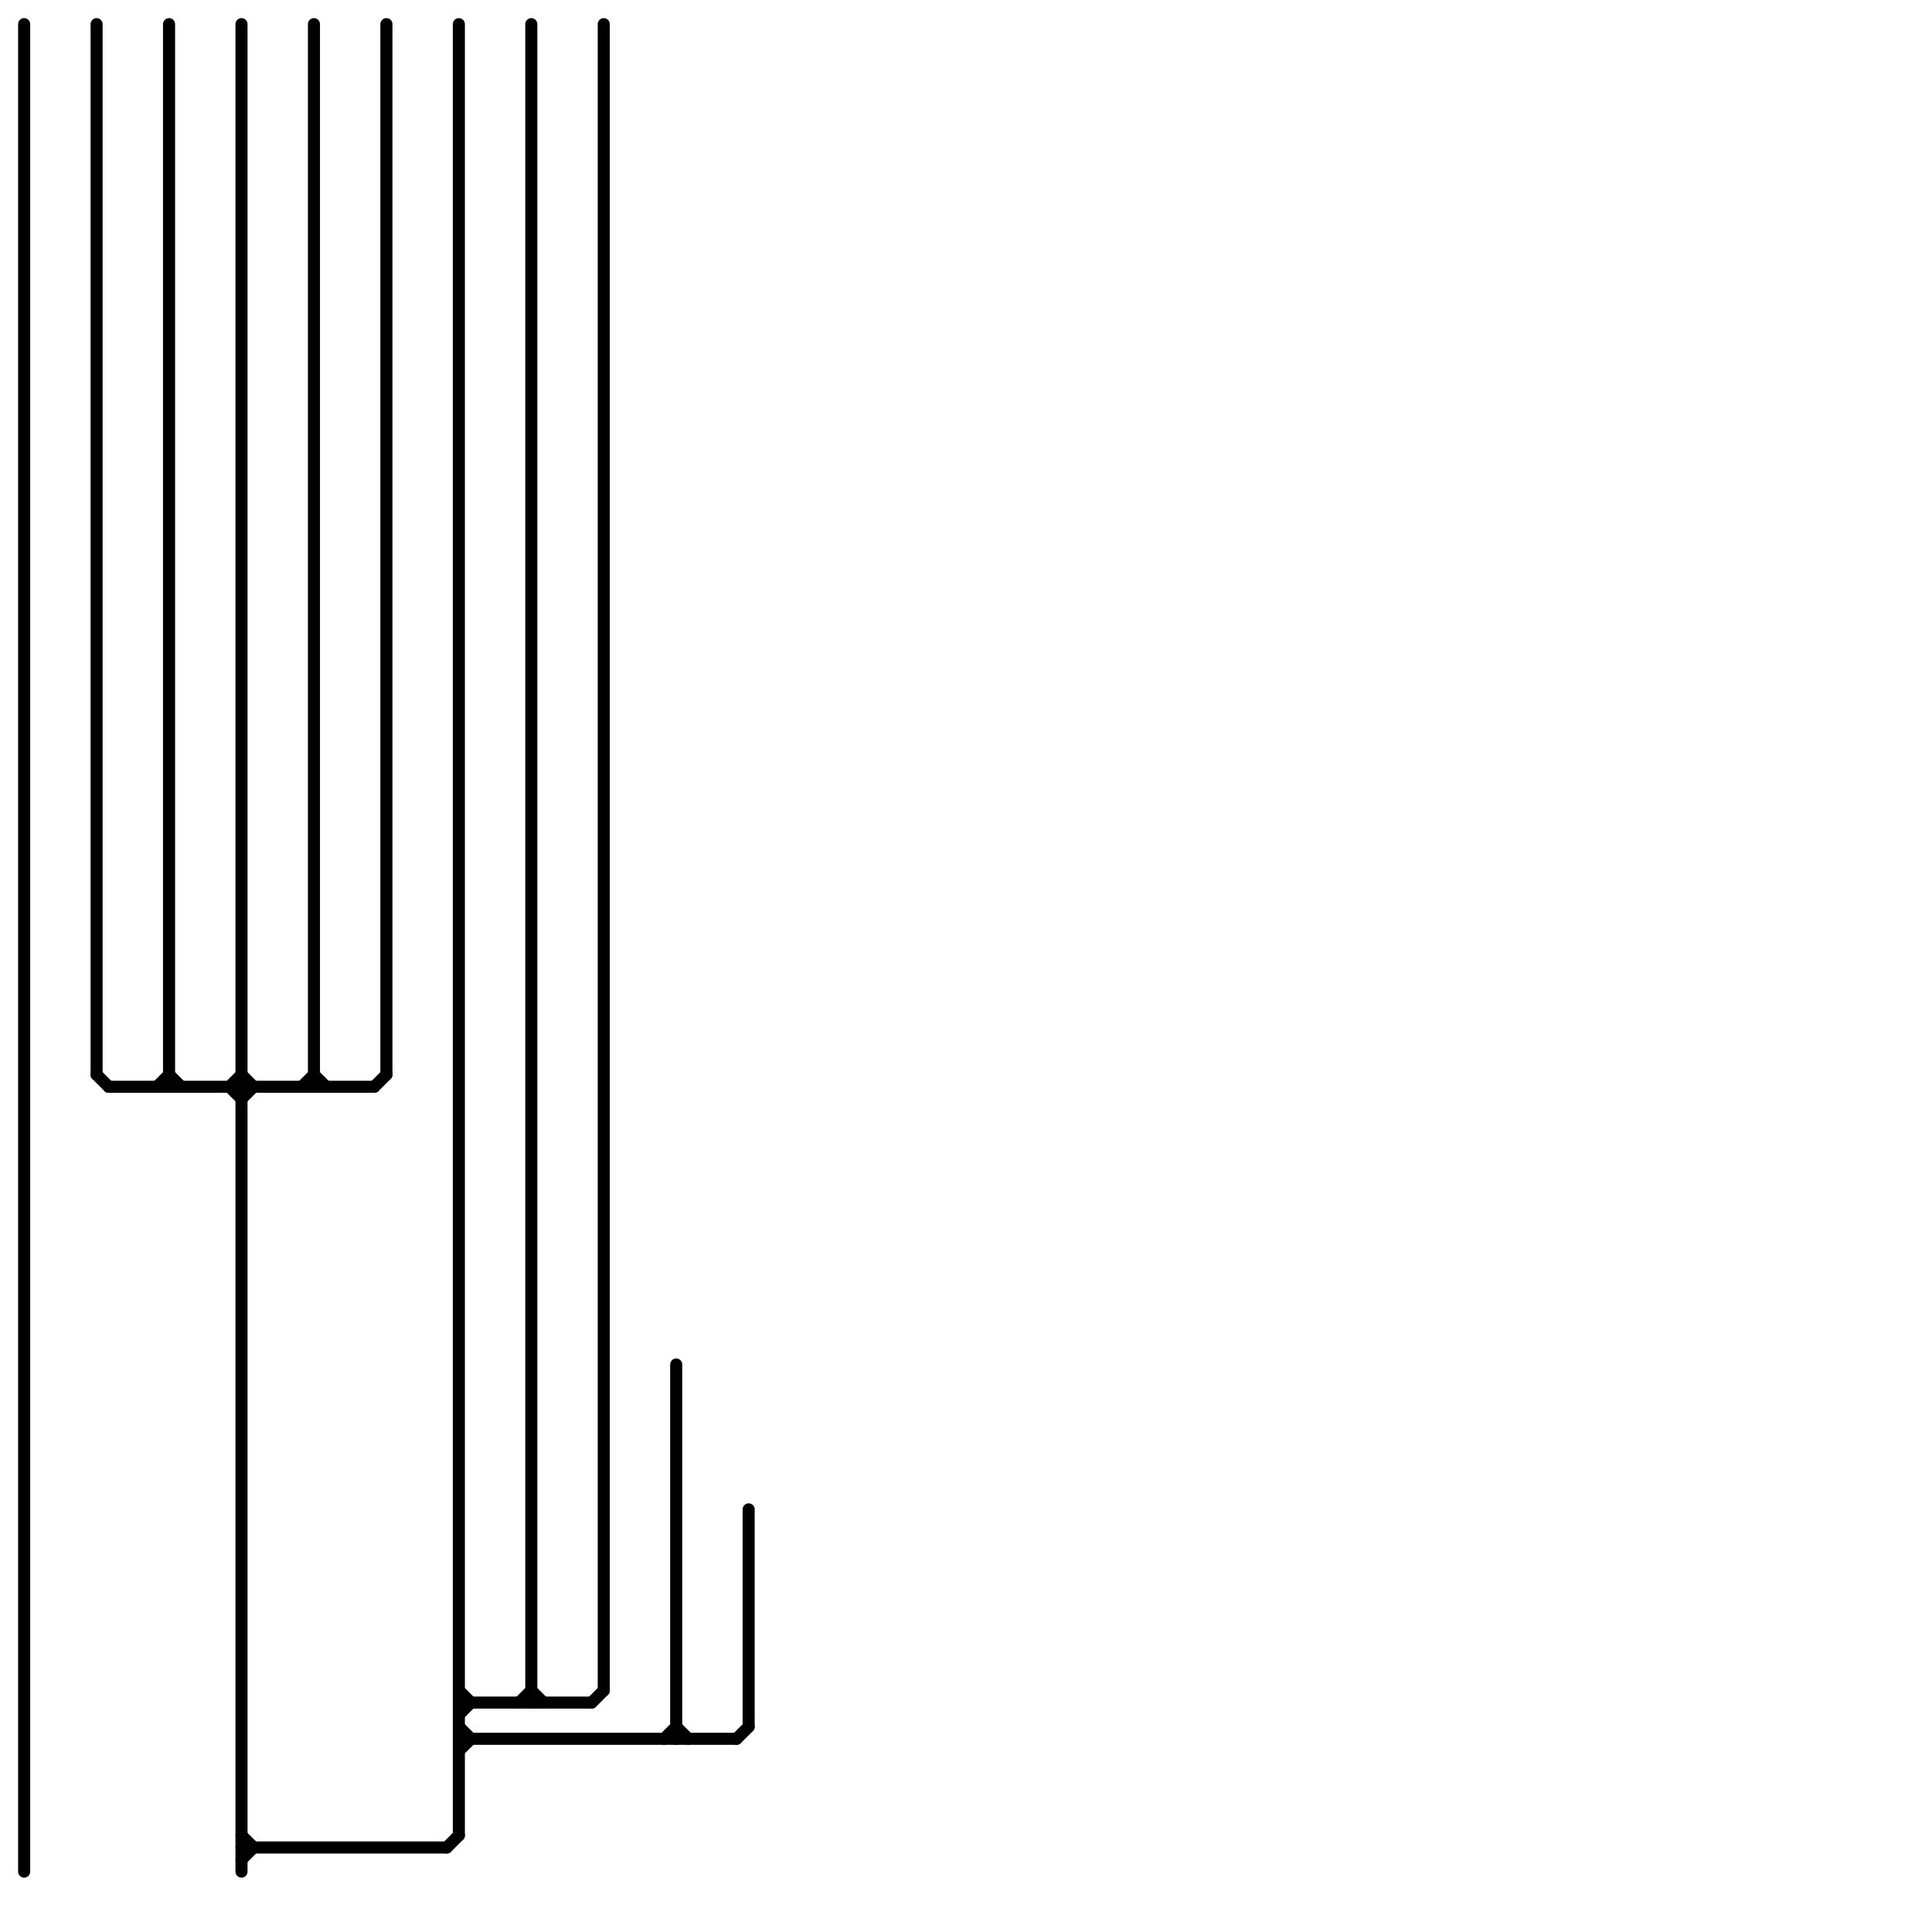 
<svg version="1.1" xmlns="http://www.w3.org/2000/svg" viewBox="0 0 160 160">
<style>text { font: 1px Helvetica; font-weight: 600; white-space: pre; dominant-baseline: central; } line { stroke-width: 1; fill: none; stroke-linecap: round; stroke-linejoin: round; } .c0 { stroke: #000000 }</style><defs><g id="wm-xf"><circle r="1.2" fill="#000"/><circle r="0.9" fill="#fff"/><circle r="0.6" fill="#000"/><circle r="0.3" fill="#fff"/></g><g id="wm"><circle r="0.6" fill="#000"/><circle r="0.3" fill="#fff"/></g></defs><line class="c0" x1="20" y1="2" x2="20" y2="155"/><line class="c0" x1="56" y1="143" x2="57" y2="144"/><line class="c0" x1="50" y1="2" x2="50" y2="140"/><line class="c0" x1="56" y1="113" x2="56" y2="144"/><line class="c0" x1="38" y1="145" x2="39" y2="144"/><line class="c0" x1="20" y1="89" x2="21" y2="90"/><line class="c0" x1="26" y1="89" x2="27" y2="90"/><line class="c0" x1="19" y1="90" x2="20" y2="91"/><line class="c0" x1="20" y1="152" x2="21" y2="153"/><line class="c0" x1="38" y1="141" x2="49" y2="141"/><line class="c0" x1="8" y1="2" x2="8" y2="89"/><line class="c0" x1="25" y1="90" x2="26" y2="89"/><line class="c0" x1="38" y1="143" x2="39" y2="144"/><line class="c0" x1="44" y1="2" x2="44" y2="141"/><line class="c0" x1="38" y1="144" x2="61" y2="144"/><line class="c0" x1="31" y1="90" x2="32" y2="89"/><line class="c0" x1="8" y1="89" x2="9" y2="90"/><line class="c0" x1="26" y1="2" x2="26" y2="90"/><line class="c0" x1="2" y1="2" x2="2" y2="155"/><line class="c0" x1="38" y1="140" x2="39" y2="141"/><line class="c0" x1="20" y1="91" x2="21" y2="90"/><line class="c0" x1="14" y1="89" x2="15" y2="90"/><line class="c0" x1="61" y1="144" x2="62" y2="143"/><line class="c0" x1="62" y1="125" x2="62" y2="143"/><line class="c0" x1="13" y1="90" x2="14" y2="89"/><line class="c0" x1="43" y1="141" x2="44" y2="140"/><line class="c0" x1="44" y1="140" x2="45" y2="141"/><line class="c0" x1="20" y1="153" x2="37" y2="153"/><line class="c0" x1="38" y1="142" x2="39" y2="141"/><line class="c0" x1="38" y1="2" x2="38" y2="152"/><line class="c0" x1="37" y1="153" x2="38" y2="152"/><line class="c0" x1="32" y1="2" x2="32" y2="89"/><line class="c0" x1="49" y1="141" x2="50" y2="140"/><line class="c0" x1="20" y1="154" x2="21" y2="153"/><line class="c0" x1="19" y1="90" x2="20" y2="89"/><line class="c0" x1="14" y1="2" x2="14" y2="90"/><line class="c0" x1="55" y1="144" x2="56" y2="143"/><line class="c0" x1="9" y1="90" x2="31" y2="90"/>
</svg>
